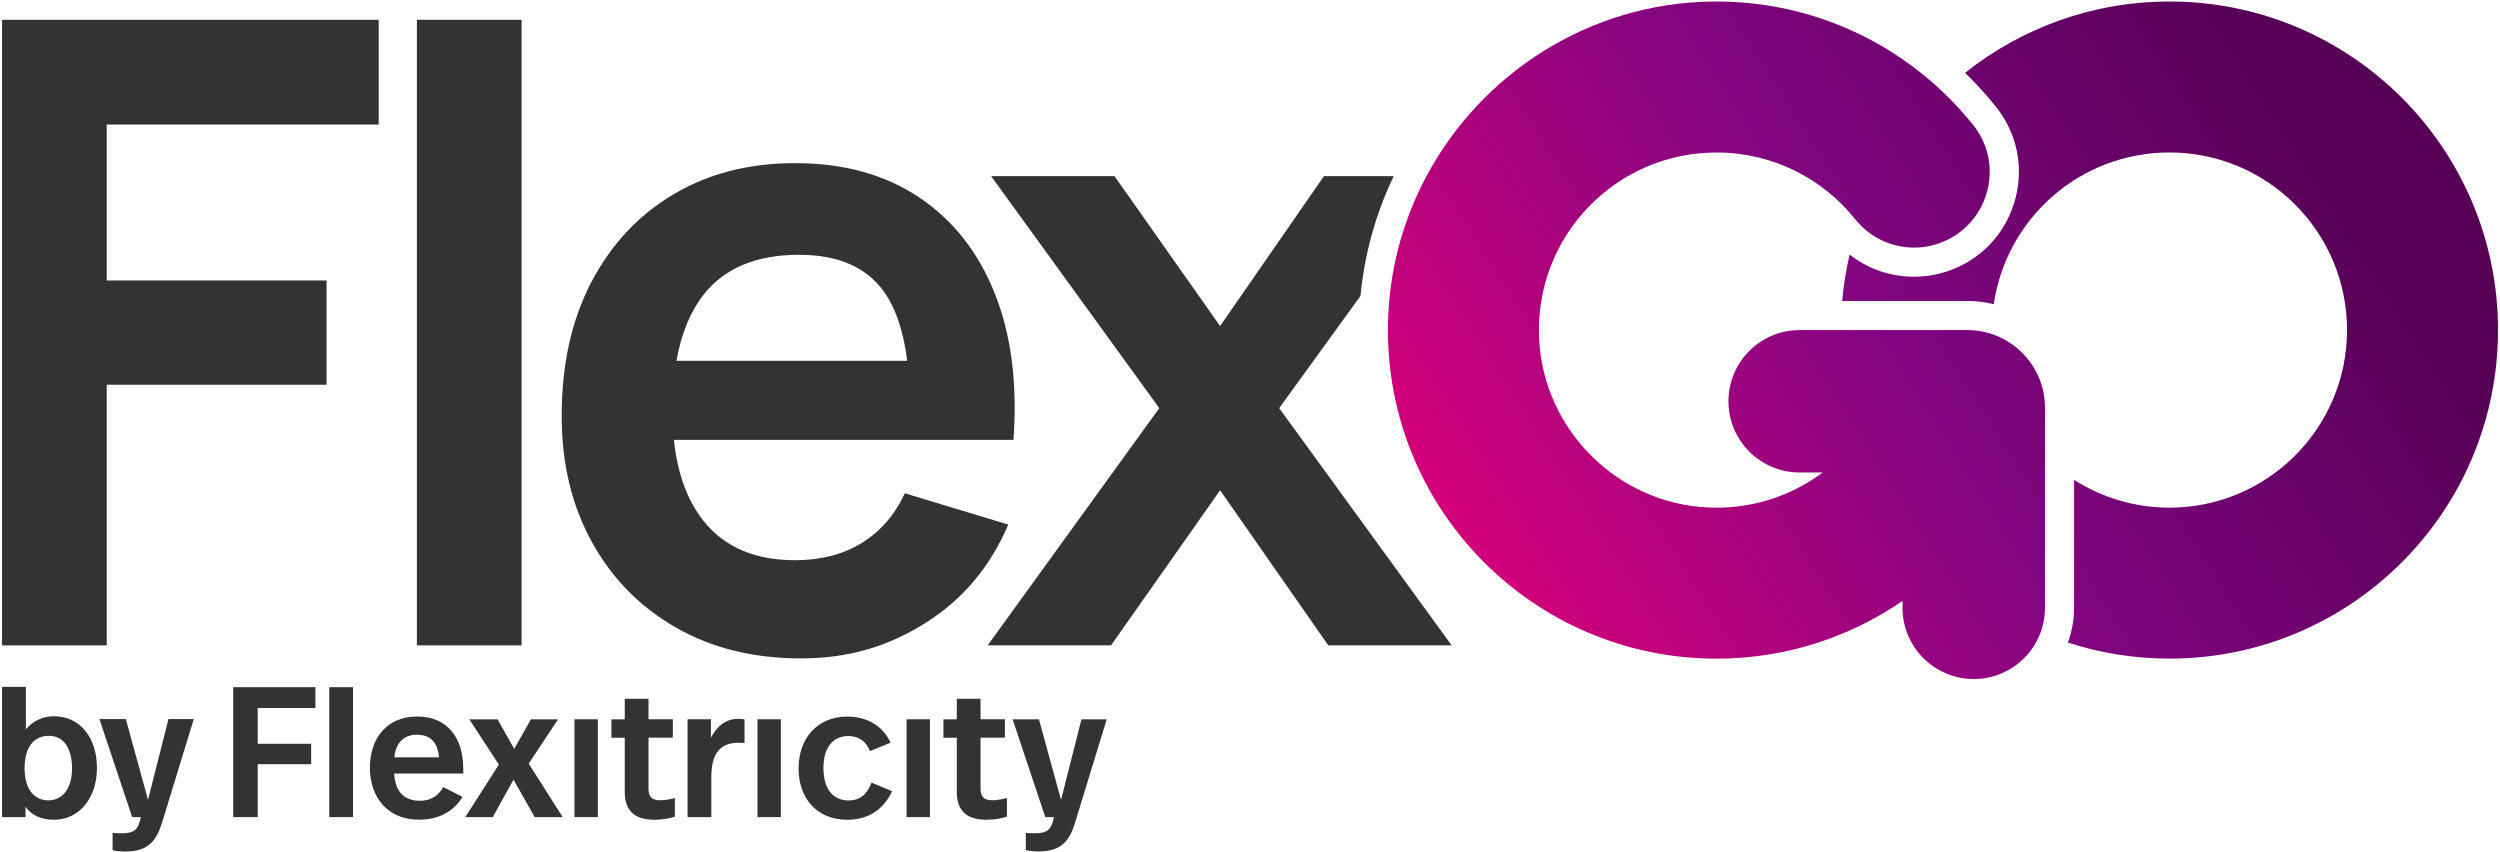 
<svg width="801" height="273" viewBox="0 0 801 273" fill="none" xmlns="http://www.w3.org/2000/svg">
<path d="M0.66 206.78V6.34H121.34V39.89H34.2V89.86H104.63V123.27H34.2V206.79H0.65L0.66 206.78Z" fill="#333333"/>
<path d="M133.57 206.78V6.34H167.12V206.78H133.57Z" fill="#333333"/>
<path d="M308.29 140.94H324.72C326.02 122.94 324.02 107.3 318.73 94.03C313.44 80.76 305.34 70.48 294.44 63.2C283.54 55.92 270.29 52.27 254.7 52.27C239.95 52.27 226.95 55.61 215.73 62.29C204.51 68.97 195.73 78.37 189.42 90.48C183.11 102.59 179.96 116.86 179.96 133.28C179.96 148.5 183.18 161.95 189.63 173.65C196.08 185.34 205.06 194.48 216.56 201.07C228.07 207.66 241.43 210.95 256.65 210.95C271.87 210.95 284.37 207.19 296.39 199.67C308.41 192.15 317.29 181.62 323.05 168.07L289.92 158.05C286.67 165.01 282.06 170.32 276.07 173.99C270.09 177.66 262.96 179.49 254.7 179.49C241.89 179.49 232.15 175.31 225.47 166.96C220.22 160.4 217.05 151.72 215.92 140.93H308.29V140.94ZM256.09 81.64C268.25 81.64 277.15 85.4 282.82 92.91C286.84 98.25 289.45 105.82 290.66 115.6H216.74C218.27 106.91 221.18 99.83 225.47 94.37C232.15 85.88 242.36 81.63 256.09 81.63V81.64Z" fill="#333333"/>
<path d="M424.19 56.44L390.92 104.46L357.09 56.44H317.56L371.43 130.77L316.45 206.77H355.98L390.92 157.08L425.58 206.77H465.11L409.85 130.77L435.89 94.84C437.17 81.41 440.79 68.45 446.55 56.44H424.18H424.19Z" fill="#333333"/>
<path d="M630.31 105.76H576.6C564 105.76 553.79 115.97 553.79 128.57C553.79 141.17 564 151.38 576.6 151.38H583.98C574.49 158.46 562.72 162.66 549.97 162.66C549.02 162.66 548.07 162.64 547.11 162.59C518.03 161.16 494.47 137.53 493.13 108.45C491.63 75.8 517.65 48.86 549.97 48.86C568 48.86 584.07 57.25 594.49 70.34C595.86 72.06 597.44 73.55 599.17 74.79C599.22 74.83 599.27 74.86 599.32 74.9C599.58 75.08 599.84 75.26 600.11 75.43C600.21 75.49 600.31 75.56 600.41 75.62C600.65 75.77 600.9 75.92 601.14 76.06C601.27 76.13 601.4 76.21 601.52 76.28C601.75 76.41 601.99 76.53 602.22 76.65C602.37 76.73 602.52 76.8 602.67 76.88C602.9 76.99 603.12 77.1 603.35 77.2C603.51 77.27 603.68 77.35 603.85 77.42C604.07 77.51 604.29 77.6 604.52 77.69C604.7 77.76 604.88 77.83 605.06 77.89C605.28 77.97 605.49 78.04 605.71 78.12C605.9 78.18 606.1 78.24 606.29 78.3C606.5 78.36 606.71 78.43 606.93 78.48C607.14 78.54 607.35 78.59 607.55 78.64C607.75 78.69 607.96 78.74 608.16 78.78C608.38 78.83 608.61 78.87 608.83 78.91C609.02 78.95 609.22 78.98 609.41 79.02C609.65 79.06 609.9 79.09 610.14 79.12C610.32 79.14 610.5 79.17 610.68 79.19C610.96 79.22 611.24 79.24 611.52 79.26C611.67 79.27 611.81 79.29 611.96 79.29C612.39 79.31 612.82 79.33 613.25 79.33C616.37 79.33 619.52 78.73 622.53 77.48C637.39 71.34 642.27 52.64 632.24 40.08C631.55 39.22 630.85 38.37 630.13 37.54C629.91 37.29 629.69 37.04 629.47 36.78C628.96 36.19 628.44 35.6 627.91 35.02C627.66 34.75 627.42 34.48 627.17 34.21C626.63 33.63 626.08 33.05 625.53 32.48C625.31 32.25 625.09 32.02 624.87 31.8C624.1 31.02 623.32 30.24 622.52 29.49C603.64 11.52 578.09 0.49 549.96 0.49C549.5 0.49 549.04 0.49 548.58 0.49C509.07 1 474.6 23.6 457.04 56.44C449.38 70.76 444.94 87.03 444.7 104.26C443.88 163.09 491.32 211.03 549.96 211.03C572.09 211.03 592.62 204.2 609.57 192.53V194.74C609.57 207.34 619.79 217.56 632.39 217.56C644.99 217.56 655.2 207.36 655.2 194.76C655.2 174.92 655.22 149.33 655.22 130.68C655.22 116.91 644.07 105.75 630.3 105.75L630.31 105.76Z" fill="url(#paint0_linear_35_25)"/>
<path d="M695.09 0.49C670.33 0.49 647.57 9.04 629.6 23.34C633.11 26.74 636.44 30.38 639.54 34.26C646.16 42.54 648.43 53.18 645.78 63.47C643.12 73.79 635.95 82.04 626.11 86.11C622.01 87.8 617.69 88.66 613.26 88.66C605.64 88.66 598.42 86.13 592.62 81.55C591.48 86.39 590.68 91.36 590.23 96.43H630.31C633.21 96.43 636.05 96.79 638.79 97.48C642.8 69.98 666.47 48.85 695.09 48.85C726.52 48.85 751.99 74.33 751.99 105.75C751.99 137.17 726.51 162.65 695.09 162.65C683.85 162.65 673.38 159.38 664.55 153.75L664.53 194.75C664.53 198.66 663.82 202.41 662.54 205.88C672.79 209.21 683.73 211.02 695.09 211.02C753.23 211.02 800.36 163.89 800.36 105.75C800.36 47.61 753.23 0.48 695.09 0.48V0.49Z" fill="url(#paint1_linear_35_25)"/>
<path d="M101.06 226.83H82.57V238.31H99.7V244.85H82.57V261.8H74.72V220.17H101.06V226.83Z" fill="#333333"/>
<path d="M113.11 261.8H105.5V220.17H113.11V261.8Z" fill="#333333"/>
<path d="M148.43 246.28V247.83H126.31C126.55 253.6 129.52 256.57 134.52 256.57C138.21 256.57 140.65 254.73 142.01 252.17L148.19 255.32C145.34 259.96 140.7 262.63 134.16 262.63C124.29 262.63 118.52 255.49 118.52 246.04C118.52 236.59 123.87 229.57 133.68 229.57C143.49 229.57 148.43 236.59 148.43 246.28ZM126.37 242.65H140.64C140.28 237.77 137.73 235.39 133.62 235.39C129.51 235.39 126.78 237.89 126.36 242.65H126.37Z" fill="#333333"/>
<path d="M169.41 244.68L180.29 261.81H171.31L164.53 249.8L157.87 261.81H149.07L159.83 244.98L150.37 230.47H159.41L164.76 239.93L170.11 230.47H178.79L169.39 244.68H169.41Z" fill="#333333"/>
<path d="M191.55 261.8H184.06V230.46H191.55V261.8Z" fill="#333333"/>
<path d="M207.78 230.46H215.57V236.35H207.78V252.53C207.78 255.15 208.67 256.4 211.53 256.4C213.25 256.4 214.86 256.04 216.23 255.69V261.64C214.45 262.23 212.25 262.65 209.69 262.65C202.61 262.65 200.17 259.08 200.17 253.67V236.36H195.89V230.47H200.17V223.89H207.78V230.47V230.46Z" fill="#333333"/>
<path d="M238.55 230.49V238.04C237.54 237.98 237.06 237.98 236.65 237.98C231.71 237.98 227.91 240.3 227.91 248.92V261.8H220.3V230.46H227.79V236.32C229.93 232.22 233.02 230.31 236.41 230.31C237.12 230.31 237.9 230.37 238.55 230.49Z" fill="#333333"/>
<path d="M250.18 261.8H242.69V230.46H250.18V261.8Z" fill="#333333"/>
<path d="M285.36 237.96L278.76 240.64C277.51 237.55 275.13 235.82 271.8 235.82C267.04 235.82 263.83 239.33 263.83 246.05C263.83 252.77 266.86 256.46 271.86 256.46C276.14 256.46 278.04 253.84 279.23 250.75L285.83 253.49C283.39 258.84 278.69 262.65 271.5 262.65C261.63 262.65 255.86 255.69 255.86 246.18C255.86 236.67 261.81 229.59 271.44 229.59C278.22 229.59 283.04 232.92 285.36 237.98V237.96Z" fill="#333333"/>
<path d="M297.95 261.8H290.46V230.46H297.95V261.8Z" fill="#333333"/>
<path d="M314.17 230.46H321.96V236.35H314.17V252.53C314.17 255.15 315.06 256.4 317.92 256.4C319.64 256.4 321.25 256.04 322.62 255.69V261.64C320.84 262.23 318.64 262.65 316.08 262.65C309 262.65 306.56 259.08 306.56 253.67V236.36H302.28V230.47H306.56V223.89H314.17V230.47V230.46Z" fill="#333333"/>
<path d="M344.54 263.29C342.82 269.06 340.32 272.81 332.77 272.81C331.22 272.81 329.8 272.63 328.67 272.39V266.86C330.04 266.98 330.51 266.98 331.41 266.98C335.81 266.98 336.82 265.73 337.71 261.81H334.91L324.44 230.47H332.88L339.96 256.28L346.5 230.47H354.59L344.54 263.3V263.29Z" fill="#333333"/>
<path d="M8.29 233.66C10.67 230.8 13.95 229.49 17.29 229.49C25.52 229.49 31.06 236.17 31.06 246.12C31.06 255.48 25.52 262.64 17.35 262.64C13.06 262.64 10.08 261.15 8.17 258.47V261.81H0.66V220.07H8.29V233.66ZM7.88 246.18C7.88 253.16 11.22 256.43 15.45 256.43C20.04 256.43 23.08 252.67 23.08 246.18C23.08 239.69 20.34 235.75 15.69 235.75C11.04 235.75 7.88 239.09 7.88 246.18Z" fill="#333333"/>
<path d="M52 263.29C50.27 269.07 47.77 272.83 40.19 272.83C38.64 272.83 37.21 272.65 36.08 272.41V266.87C37.45 266.99 37.93 266.99 38.82 266.99C43.23 266.99 44.25 265.74 45.14 261.8H42.34L31.85 230.38H40.32L47.42 256.26L53.98 230.38H62.09L52.01 263.29H52Z" fill="#333333"/>
<defs>
<linearGradient id="paint0_linear_35_25" x1="472.03" y1="177.04" x2="725.02" y2="16.66" gradientUnits="userSpaceOnUse">
<stop stop-color="#D2007B"/>
<stop offset="0.5" stop-color="#810580"/>
<stop offset="1" stop-color="#560056"/>
</linearGradient>
<linearGradient id="paint1_linear_35_25" x1="503.74" y1="227.06" x2="756.73" y2="66.69" gradientUnits="userSpaceOnUse">
<stop stop-color="#D2007B"/>
<stop offset="0.5" stop-color="#810580"/>
<stop offset="1" stop-color="#560056"/>
</linearGradient>
</defs>
</svg>
